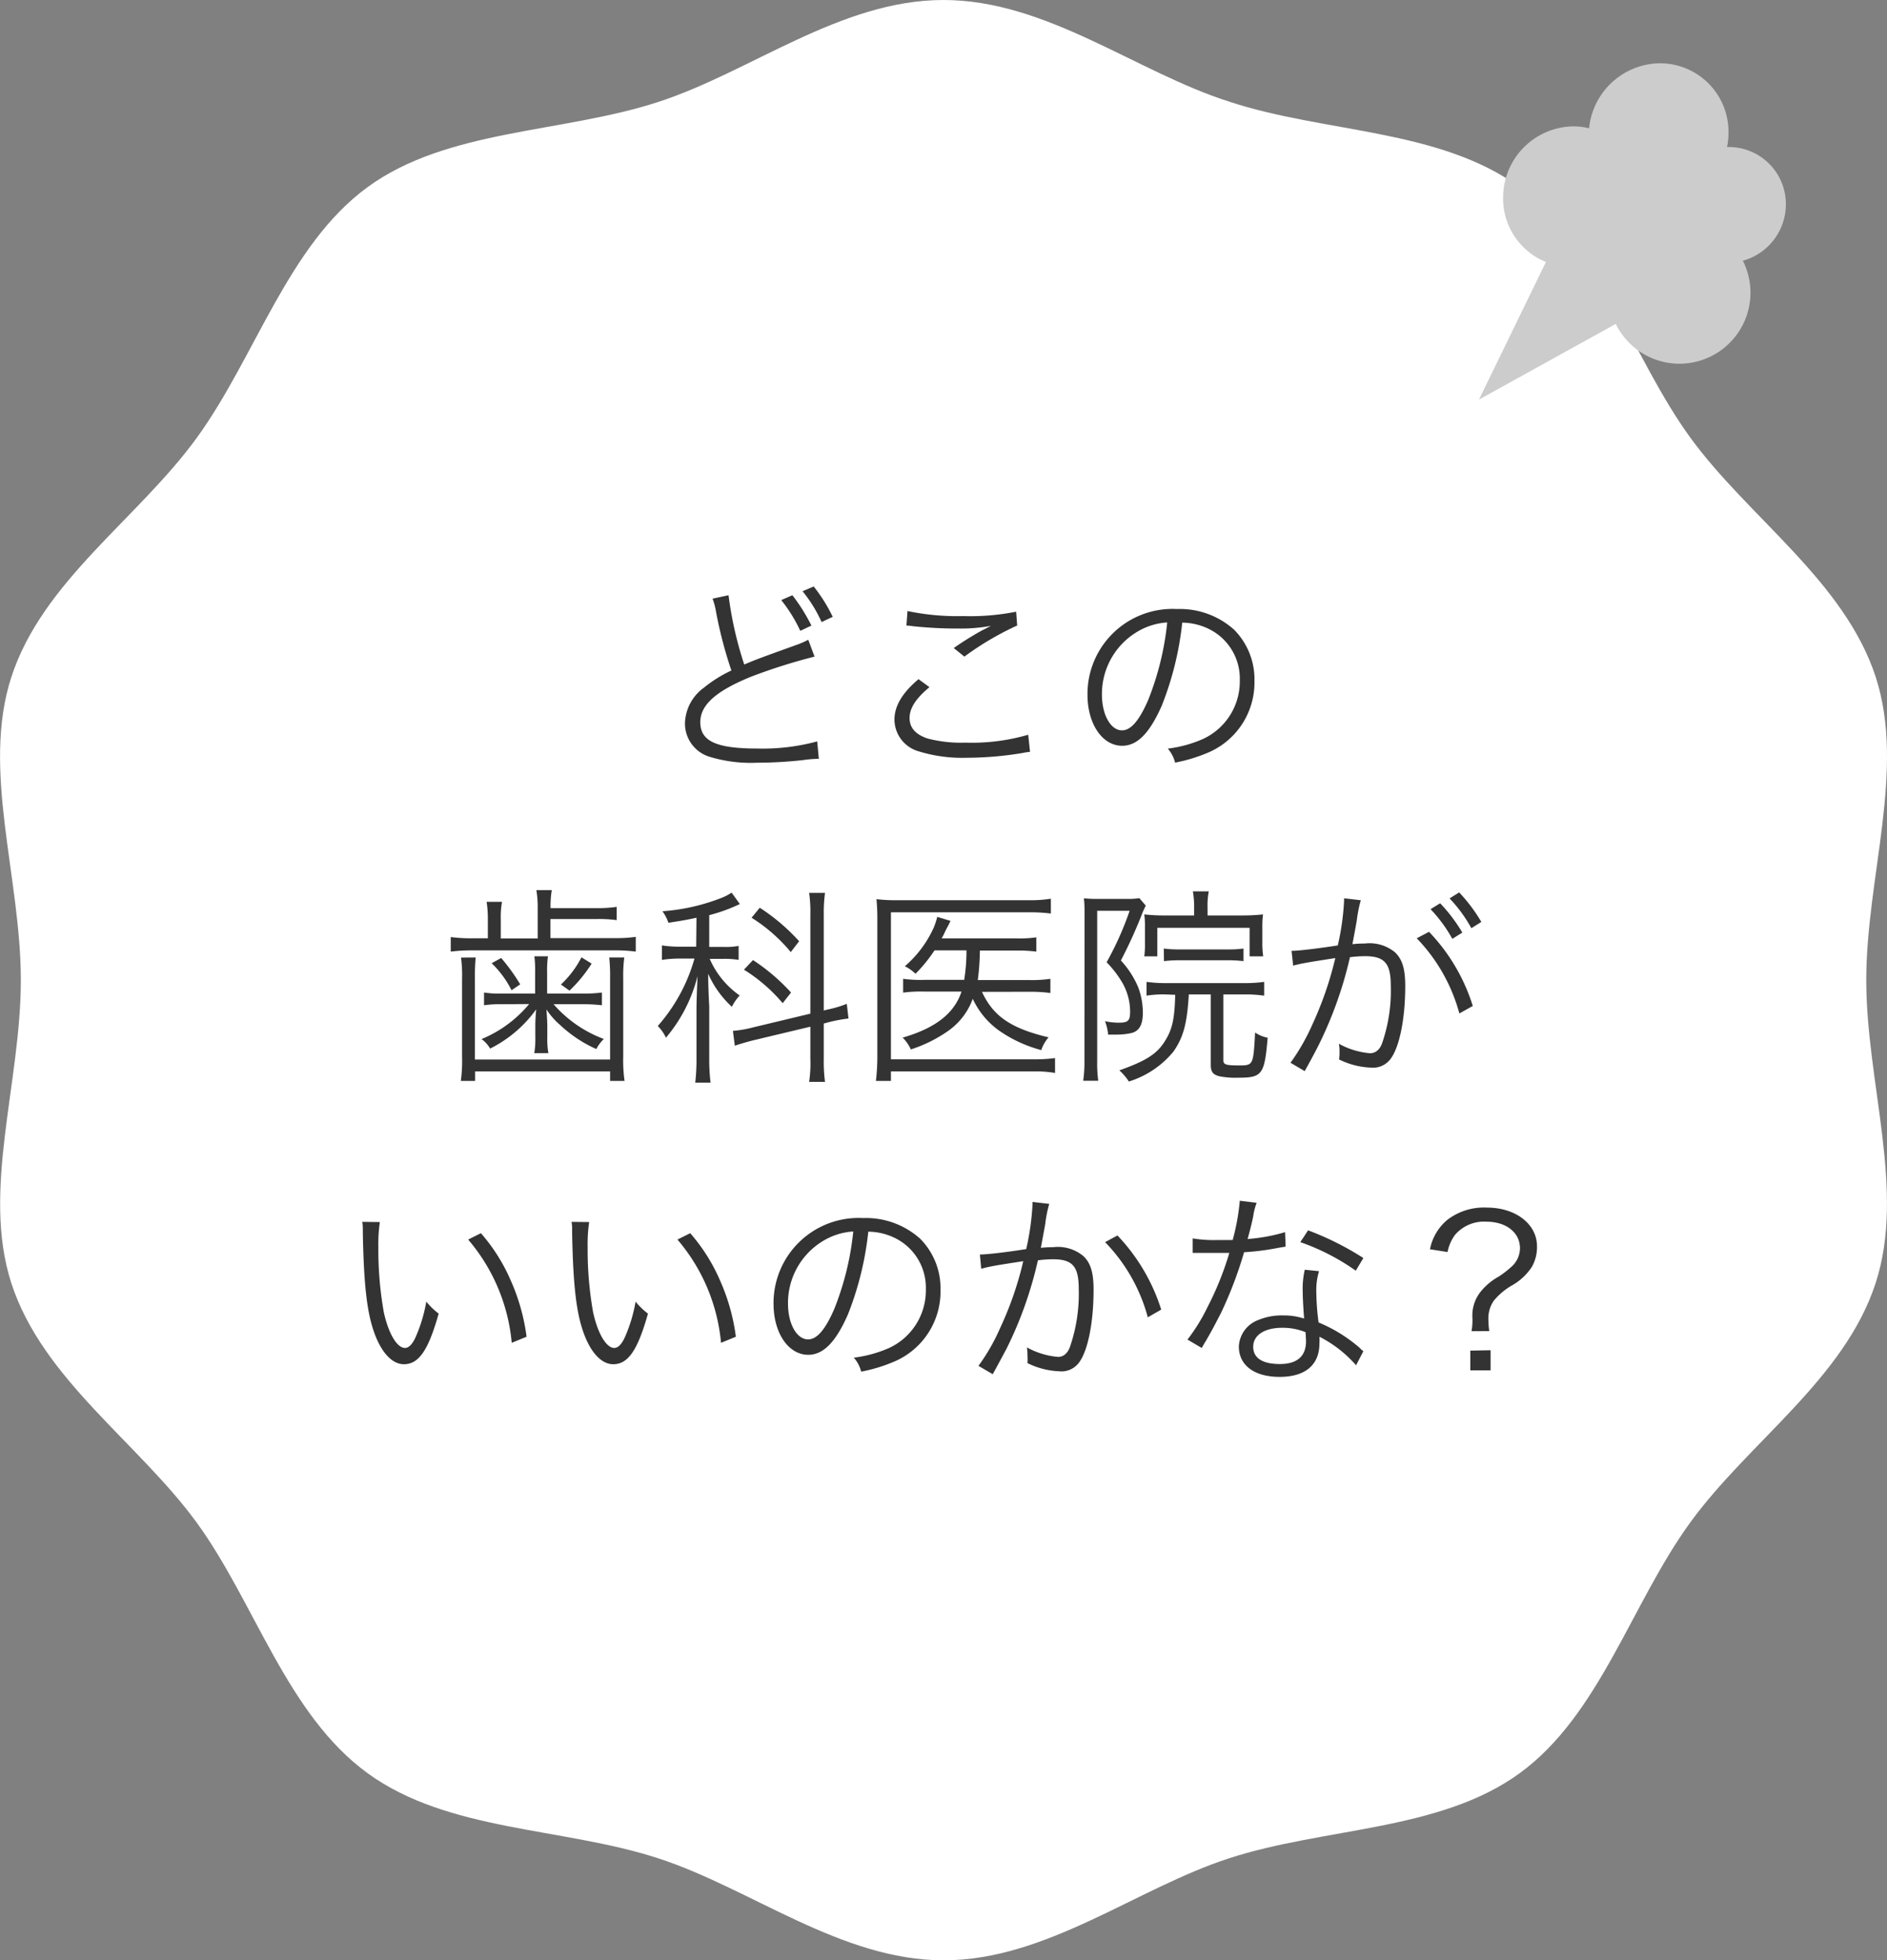 <svg xmlns="http://www.w3.org/2000/svg" viewBox="0 0 198.35 206"><rect x="0" y="0" width="198.35" height="206" fill="#808080" stroke="none"/><defs><style>.cls-1{fill:#fff;}.cls-2{fill:#333;}.cls-3{fill:#ccc;fill-rule:evenodd;}</style></defs><title>nayami01</title><g id="レイヤー_2" data-name="レイヤー 2"><g id="contents"><path class="cls-1" d="M196.17,103c0-10.79,4.15-22.1,1-31.84-3.28-10.09-13.39-16.78-19.5-25.18s-9.46-20.14-17.94-26.31-20.48-5.67-30.56-9C119.42,7.56,110,0,99.17,0s-20.25,7.56-30,10.72C59.1,14,47,13.55,38.63,19.67S26.86,37.5,20.69,46,4.46,61.07,1.19,71.16c-3.16,9.74,1,21,1,31.84s-4.14,22.1-1,31.84c3.27,10.09,13.39,16.78,19.5,25.18s9.46,20.14,17.94,26.31S59.1,192,69.19,195.28c9.73,3.16,19.2,10.72,30,10.72s20.25-7.56,30-10.72c10.09-3.28,22.16-2.83,30.56-8.95S171.48,168.5,177.66,160s16.22-15.09,19.5-25.18C200.32,125.1,196.17,113.79,196.17,103Z"/><path class="cls-2" d="M76.58,62.55a38.48,38.48,0,0,0,1.65,7.28c1.3-.55,1.91-.77,5.32-2a9.19,9.19,0,0,0,1.41-.6L85.62,69A60.28,60.28,0,0,0,79,71.09c-3.76,1.52-5.39,3-5.39,4.8,0,2,1.69,2.77,6,2.77a21.9,21.9,0,0,0,6.29-.75l.17,1.83a11.57,11.57,0,0,0-1.62.13,44.08,44.08,0,0,1-4.87.28,14.86,14.86,0,0,1-4.88-.59A3.65,3.65,0,0,1,72,76a4.76,4.76,0,0,1,2-3.74,13.61,13.61,0,0,1,2.88-1.8,44.62,44.62,0,0,1-1.61-6.14,7.26,7.26,0,0,0-.37-1.41Zm6.71,0a18.76,18.76,0,0,1,2,3.19l-1.17.55a15.81,15.81,0,0,0-2-3.23Zm2.24-.92a16.65,16.65,0,0,1,2,3.19l-1.17.55a14.47,14.47,0,0,0-2-3.24Z"/><path class="cls-2" d="M97.7,72.21c-1.43,1.19-2.09,2.2-2.09,3.24s.64,1.73,1.87,2.15a13.86,13.86,0,0,0,4,.44,21.12,21.12,0,0,0,6.6-.83l.19,1.8a5.11,5.11,0,0,0-.74.11,36,36,0,0,1-5.94.51,15.47,15.47,0,0,1-5.07-.69,3.49,3.49,0,0,1-2.5-3.32c0-1.43.83-2.82,2.53-4.25Zm-2.31-8a25.35,25.35,0,0,0,5.85.53,24.55,24.55,0,0,0,5.57-.46l.11,1.45A31.21,31.21,0,0,0,101.37,69l-1.12-.9a33.57,33.57,0,0,1,2.93-1.83l.55-.28c.15-.09.2-.09.42-.22a17.41,17.41,0,0,1-3.33.28A44.52,44.52,0,0,1,96,65.81a4.4,4.4,0,0,0-.72-.07Z"/><path class="cls-2" d="M122.12,74.15c-1.28,2.9-2.58,4.22-4.16,4.22-2.09,0-3.65-2.29-3.65-5.37a8.94,8.94,0,0,1,9.42-9,8.52,8.52,0,0,1,6,2.18,7.39,7.39,0,0,1,2.13,5.37,8,8,0,0,1-5,7.59,16.81,16.81,0,0,1-3.34,1,3.51,3.51,0,0,0-.77-1.47,13.19,13.19,0,0,0,3.67-1,6.66,6.66,0,0,0,3.9-6.17,5.81,5.81,0,0,0-3.5-5.52,6.48,6.48,0,0,0-2.55-.55A33,33,0,0,1,122.12,74.15Zm-2.71-7.68A7.6,7.6,0,0,0,115.83,73c0,2.12.92,3.75,2.11,3.75.92,0,1.8-1,2.75-3.19a30.13,30.13,0,0,0,2-8.15A6.94,6.94,0,0,0,119.41,66.47Z"/><path class="cls-2" d="M56.52,95.41a10.65,10.65,0,0,0-.14-1.87H58a10.19,10.19,0,0,0-.13,1.89h4.79a14.25,14.25,0,0,0,2.16-.13v1.39a13.37,13.37,0,0,0-2.16-.11H57.86v2h6.75a14.5,14.5,0,0,0,2.22-.13V100a16.34,16.34,0,0,0-2.22-.13H49.72a17.89,17.89,0,0,0-2.34.13V98.47a16.5,16.5,0,0,0,2.36.13h1.54v-2a11.88,11.88,0,0,0-.13-1.83h1.62a8.73,8.73,0,0,0-.13,1.85v2h3.88ZM50,100.62a20.75,20.75,0,0,0-.08,2.18v8.54H64.13V102.8a18.88,18.88,0,0,0-.09-2.18h1.58a14.83,14.83,0,0,0-.11,2.2V111a15.48,15.48,0,0,0,.14,2.59H64.13v-1H49.94v1h-1.5a16.23,16.23,0,0,0,.13-2.59v-8.17a13.93,13.93,0,0,0-.11-2.2Zm2.67,4.91a10.8,10.8,0,0,0-1.79.11V104.3a10.15,10.15,0,0,0,1.81.11h3.56v-2.25a11.87,11.87,0,0,0-.08-1.67h1.43a10.27,10.27,0,0,0-.09,1.67v2.25h3.94a13.89,13.89,0,0,0,1.82-.11v1.34a15.29,15.29,0,0,0-1.78-.11H58.19a13,13,0,0,0,5.28,3.65,4.17,4.17,0,0,0-.79,1.06,13.78,13.78,0,0,1-3.83-2.55,7.81,7.81,0,0,1-1.41-1.61c.07,1,.09,1.45.09,1.83V109a8.7,8.7,0,0,0,.11,1.67H56.16a8.83,8.83,0,0,0,.11-1.67v-1.1c0-.48,0-.75.09-1.83a13.24,13.24,0,0,1-4.84,4.12,3.43,3.43,0,0,0-.9-1,12.88,12.88,0,0,0,5-3.68Zm1.1-1.47a10.39,10.39,0,0,0-2.09-2.84l1-.55a20.09,20.09,0,0,1,2,2.77Zm8.42-2.8a14.71,14.71,0,0,1-2.33,2.84l-.9-.64a10.47,10.47,0,0,0,2.16-2.86Z"/><path class="cls-2" d="M73.21,96.44c-1.14.25-1.67.33-2.95.53a4.37,4.37,0,0,0-.63-1.21,21.07,21.07,0,0,0,6.27-1.43,5.1,5.1,0,0,0,1-.53L77.77,95a17.67,17.67,0,0,1-3.22,1.17v3.34H76.1a7.25,7.25,0,0,0,1.54-.11v1.47a9,9,0,0,0-1.57-.11H74.6a9.15,9.15,0,0,0,3.15,3.85,5.07,5.07,0,0,0-.82,1.19,10.44,10.44,0,0,1-2.49-3.47c0,.3,0,1.43.11,3.39v5.5a20,20,0,0,0,.14,2.55H73.08a21,21,0,0,0,.13-2.55V106.1c0-.83.05-2.09.11-3.52A16.11,16.11,0,0,1,70,109.05a4.18,4.18,0,0,0-.86-1.23A18.13,18.13,0,0,0,73,100.73H71.58a12.19,12.19,0,0,0-2,.14V99.35a12.11,12.11,0,0,0,2,.13h1.6Zm6.1,12.85c-.82.2-1.54.42-2.07.6l-.2-1.56a11.84,11.84,0,0,0,2.09-.36l6.05-1.45V96.14a13.77,13.77,0,0,0-.13-2.31h1.67a15.65,15.65,0,0,0-.13,2.28v10.08l.35-.09a12.37,12.37,0,0,0,2.07-.61l.18,1.54a16.14,16.14,0,0,0-2.09.39l-.51.14v3.74a16.13,16.13,0,0,0,.13,2.39H85.05a12.89,12.89,0,0,0,.13-2.42v-3.38Zm-.16-8.4a20.74,20.74,0,0,1,4,3.41l-.88,1.12a17.14,17.14,0,0,0-4.07-3.52Zm.71-5.5A20.76,20.76,0,0,1,84,98.91l-.88,1.14A17.1,17.1,0,0,0,79,96.44Z"/><path class="cls-2" d="M110.9,112.75a11.84,11.84,0,0,0-2.16-.16H93.65v1H92.07a21.58,21.58,0,0,0,.15-2.4V96.75a22.05,22.05,0,0,0-.09-2.26,17.84,17.84,0,0,0,2.31.11H108.3a13.11,13.11,0,0,0,2.16-.16V96a16.55,16.55,0,0,0-2.13-.13H93.65v15.45h15.09a16.35,16.35,0,0,0,2.16-.13Zm-7.68-8.52c1.17,2.53,3,3.83,7,4.78a4,4,0,0,0-.77,1.34,14,14,0,0,1-4.49-2.09,8.49,8.49,0,0,1-2.71-3.3,7.07,7.07,0,0,1-2.51,3.32,14.58,14.58,0,0,1-4,2,4,4,0,0,0-.86-1.24c3.44-1,5.42-2.53,6.19-4.84H97.17a14.35,14.35,0,0,0-2.24.11v-1.45a14,14,0,0,0,2.26.11h4.16a19.16,19.16,0,0,0,.24-3.1H98.23a15.66,15.66,0,0,1-2,2.46,4.21,4.21,0,0,0-1.12-.79,11.7,11.7,0,0,0,3.06-4.11,8.53,8.53,0,0,0,.35-1.08l1.39.42c-.15.33-.15.33-.51,1a8,8,0,0,1-.42.84h7.79a12.5,12.5,0,0,0,2.16-.11V100a15.17,15.17,0,0,0-2.13-.11H103a25.83,25.83,0,0,1-.22,3.1h5.48a13.17,13.17,0,0,0,2.15-.13v1.49a15.59,15.59,0,0,0-2.2-.13Z"/><path class="cls-2" d="M114,96.07c0-.59,0-1.12-.07-1.67a13.34,13.34,0,0,0,1.48.06h3a7.16,7.16,0,0,0,1.35-.08l.68.79c-.07.13-.2.39-.33.7a49,49,0,0,1-2.29,5.06,9.73,9.73,0,0,1,1.83,2.84,7.77,7.77,0,0,1,.48,2.64c0,1.26-.37,1.92-1.17,2.14a7.22,7.22,0,0,1-1.71.17l-.77,0a5.22,5.22,0,0,0-.33-1.41,6.88,6.88,0,0,0,1.43.16c1,0,1.21-.2,1.21-1.17a6.12,6.12,0,0,0-.8-3,11,11,0,0,0-1.67-2.18,33,33,0,0,0,2.42-5.41h-3.41v15.86a13.59,13.59,0,0,0,.11,2h-1.58a13.58,13.58,0,0,0,.13-2Zm8.52,8.43a10.74,10.74,0,0,0-2,.13v-1.45a14.4,14.4,0,0,0,2,.13h8.27a14.39,14.39,0,0,0,2.09-.13v1.45a13.88,13.88,0,0,0-2.09-.13h-2.2v6.91c0,.46.26.55,1.61.55,1.54,0,1.54,0,1.73-3.46a3.44,3.44,0,0,0,1.32.55c-.33,3.87-.57,4.2-3.08,4.2a8.74,8.74,0,0,1-2-.15c-.68-.18-.9-.46-.9-1.21V104.5h-2.31c-.18,3.1-.58,4.51-1.61,6a9.82,9.82,0,0,1-4.69,3.15,6,6,0,0,0-1-1.17c2.8-1,4-1.72,4.87-3.21.7-1.15.94-2.25,1-4.73Zm3-9.18a9.68,9.68,0,0,0-.13-1.65h1.67a7.59,7.59,0,0,0-.13,1.67v.86h3.71a18.64,18.64,0,0,0,2.12-.11,10.29,10.29,0,0,0-.07,1.41V99a9.67,9.67,0,0,0,.09,1.5h-1.43v-3h-9.7v3h-1.37a9.73,9.73,0,0,0,.07-1.49V97.48a8.86,8.86,0,0,0-.07-1.39,18.87,18.87,0,0,0,2.33.11h2.91Zm-3.19,4.36a12.46,12.46,0,0,0,1.67.09h5.08a12,12,0,0,0,1.63-.09V101a14.18,14.18,0,0,0-1.63-.09H124a13.67,13.67,0,0,0-1.65.09Z"/><path class="cls-2" d="M135.76,99.92c.79,0,3.08-.29,4.86-.57a26.57,26.57,0,0,0,.66-4.67V94.4l1.76.2a13.32,13.32,0,0,0-.42,2.11c-.11.64-.26,1.45-.46,2.51a11.33,11.33,0,0,1,1.3-.07,4.21,4.21,0,0,1,3.17.92c.77.73,1.08,1.74,1.08,3.55,0,3.36-.58,6.29-1.48,7.57a2.31,2.31,0,0,1-2.15,1,8.23,8.23,0,0,1-3.33-.86,4.3,4.3,0,0,0,.05-.79,3.87,3.87,0,0,0-.07-.86,8.18,8.18,0,0,0,3.28,1c.55,0,1-.35,1.25-1a16.89,16.89,0,0,0,.93-6.12c0-2.33-.66-3.08-2.71-3.08a12.2,12.2,0,0,0-1.58.11,41.65,41.65,0,0,1-3.33,9.31c-.28.55-.74,1.43-1.43,2.66l-1.49-.88a22,22,0,0,0,2.29-4,36.89,36.89,0,0,0,2.42-7q-2.85.44-3.15.51c-.51.09-.68.13-1.28.28Zm14.45-2a19.73,19.73,0,0,1,4.6,7.79l-1.41.79a18.19,18.19,0,0,0-4.48-7.9Zm1.17-3a17.07,17.07,0,0,1,2.33,3.08l-1.05.66a14.9,14.9,0,0,0-2.29-3.12Zm2-1.14a17.22,17.22,0,0,1,2.33,3.1l-1.05.66a14.86,14.86,0,0,0-2.29-3.13Z"/><path class="cls-2" d="M39.93,128.42a15.83,15.83,0,0,0-.16,2.62,37.69,37.69,0,0,0,.57,6.84c.49,2.25,1.39,3.77,2.23,3.77.39,0,.77-.38,1.1-1.1a15.85,15.85,0,0,0,1.14-3.77,7.07,7.07,0,0,0,1.3,1.26c-1.08,3.85-2.09,5.32-3.65,5.32-1.24,0-2.38-1.23-3.13-3.34s-1.08-4.91-1.19-10.32c0-.84,0-.9-.06-1.3Zm10.62,1.17a18.92,18.92,0,0,1,3.15,5,21.17,21.17,0,0,1,1.65,5.88l-1.56.64a19.4,19.4,0,0,0-4.58-10.85Z"/><path class="cls-2" d="M61.93,128.42a15.83,15.83,0,0,0-.16,2.62,37.69,37.69,0,0,0,.57,6.84c.49,2.25,1.39,3.77,2.23,3.77.39,0,.77-.38,1.1-1.1a15.85,15.85,0,0,0,1.14-3.77,7.07,7.07,0,0,0,1.3,1.26c-1.08,3.85-2.09,5.32-3.65,5.32-1.24,0-2.38-1.23-3.13-3.34s-1.08-4.91-1.19-10.32c0-.84,0-.9-.06-1.3Zm10.62,1.17a18.92,18.92,0,0,1,3.15,5,21.17,21.17,0,0,1,1.65,5.88l-1.56.64a19.4,19.4,0,0,0-4.58-10.85Z"/><path class="cls-2" d="M89.12,138.15c-1.28,2.9-2.58,4.22-4.16,4.22-2.09,0-3.65-2.29-3.65-5.37a8.94,8.94,0,0,1,9.42-9,8.52,8.52,0,0,1,6,2.18,7.39,7.39,0,0,1,2.13,5.37,8,8,0,0,1-5,7.59,16.81,16.81,0,0,1-3.34,1,3.51,3.51,0,0,0-.77-1.47,13.19,13.19,0,0,0,3.67-1,6.66,6.66,0,0,0,3.9-6.17,5.81,5.81,0,0,0-3.5-5.52,6.48,6.48,0,0,0-2.55-.55A33,33,0,0,1,89.12,138.15Zm-2.71-7.68A7.6,7.6,0,0,0,82.83,137c0,2.12.92,3.75,2.11,3.75.92,0,1.8-1,2.75-3.19a30.13,30.13,0,0,0,2-8.15A6.94,6.94,0,0,0,86.41,130.47Z"/><path class="cls-2" d="M103,131.83c.8,0,3.08-.28,4.87-.57a27.33,27.33,0,0,0,.66-4.66v-.29l1.76.2a12.93,12.93,0,0,0-.42,2.11c-.11.64-.27,1.45-.46,2.51a11.2,11.2,0,0,1,1.3-.07,4.18,4.18,0,0,1,3.16.93c.77.72,1.08,1.73,1.08,3.54,0,3.37-.57,6.29-1.47,7.57a2.29,2.29,0,0,1-2.16,1,8.19,8.19,0,0,1-3.32-.86,5.23,5.23,0,0,0,0-.77,4.7,4.7,0,0,0-.06-.88,8.18,8.18,0,0,0,3.28,1c.55,0,1-.36,1.25-1.06a17.14,17.14,0,0,0,.92-6.12c0-2.33-.66-3.08-2.7-3.08a12.33,12.33,0,0,0-1.59.11,41,41,0,0,1-3.32,9.33c-.29.53-.75,1.41-1.43,2.64l-1.5-.88a20.76,20.76,0,0,0,2.29-4,35.54,35.54,0,0,0,2.42-7c-1.89.29-3,.47-3.14.51a11.33,11.33,0,0,0-1.28.29Zm14.46-2a20,20,0,0,1,4.6,7.79l-1.41.81a18,18,0,0,0-4.49-7.9Z"/><path class="cls-2" d="M132.09,126.4a6.53,6.53,0,0,0-.36,1.41c-.15.74-.28,1.27-.59,2.39a18.22,18.22,0,0,0,3.94-.72l.06,1.52-.77.13a26.46,26.46,0,0,1-3.6.46,42.07,42.07,0,0,1-2.45,6.43c-.53,1-.72,1.43-1.56,2.88-.2.31-.33.57-.44.75l-1.5-.88a19.28,19.28,0,0,0,2.12-3.44,32.31,32.31,0,0,0,2.28-5.67l-1.62,0-1.46,0c-.24,0-.41,0-.48,0h-.29l0-1.52a14,14,0,0,0,2.61.17l1.59,0a23.26,23.26,0,0,0,.75-4.13Zm10.45,17.07a12.84,12.84,0,0,0-3.85-3,4.94,4.94,0,0,1,0,.7c0,2.27-1.5,3.52-4.18,3.52s-4.29-1.23-4.29-3.19a3.12,3.12,0,0,1,2.05-2.79,6.4,6.4,0,0,1,2.59-.48,7,7,0,0,1,2.22.33c-.11-1.43-.15-2.47-.15-3a8.67,8.67,0,0,1,.22-2.13l1.5.15a6.77,6.77,0,0,0-.29,2.05,26.48,26.48,0,0,0,.24,3.34,15.81,15.81,0,0,1,4.31,2.66,2.46,2.46,0,0,0,.4.36Zm-7.75-3.94c-1.87,0-3.06.77-3.06,2s1.06,1.81,2.8,1.81,2.75-.75,2.75-2.4c0-.26-.05-.95-.05-.95A6.5,6.5,0,0,0,134.79,139.53Zm7.72-6a23.37,23.37,0,0,0-5.83-3l.82-1.24a30.75,30.75,0,0,1,5.81,2.91Z"/><path class="cls-2" d="M154.68,139.89a6.68,6.68,0,0,0,.09-1.43,4,4,0,0,1,.81-2.65,6.36,6.36,0,0,1,1.94-1.65A10.26,10.26,0,0,0,159,133a2.62,2.62,0,0,0,.77-1.83c0-1.65-1.45-2.79-3.54-2.79a4,4,0,0,0-3.28,1.38,4.38,4.38,0,0,0-.79,1.81l-1.85-.29a5.36,5.36,0,0,1,1.81-3.08,6.32,6.32,0,0,1,4.18-1.3c3,0,5.26,1.72,5.26,4.07a4.19,4.19,0,0,1-.53,2.14,6,6,0,0,1-2,1.91,7,7,0,0,0-2,1.65,3.24,3.24,0,0,0-.58,2,9.85,9.85,0,0,0,.09,1.21Zm2,2V144h-2.13v-2.07Z"/><polygon class="cls-3" points="155.46 41.99 171.39 33.18 165.4 21.57 155.46 41.99"/><path class="cls-3" d="M184,30.76a7.46,7.46,0,1,0-7.63,7.46A7.47,7.47,0,0,0,184,30.76Z"/><path class="cls-3" d="M187.72,21.54a6,6,0,0,0-6-6.09,6.15,6.15,0,0,0-6.12,6.05,6,6,0,0,0,6,6.12A6.16,6.16,0,0,0,187.72,21.54Z"/><path class="cls-3" d="M181.69,14a7.21,7.21,0,0,0-7.3-7.35A7.58,7.58,0,0,0,167,14.09a7.22,7.22,0,0,0,7.2,7.4A7.55,7.55,0,0,0,181.69,14Z"/><path class="cls-3" d="M172.54,20.66a7.19,7.19,0,0,0-7.18-7.38A7.48,7.48,0,0,0,158,20.62a7.19,7.19,0,0,0,7.06,7.43A7.49,7.49,0,0,0,172.54,20.66Z"/><path class="cls-3" d="M180.75,24a8.15,8.15,0,0,0-8.14-8.31,8.36,8.36,0,0,0-8.26,8.21,8.15,8.15,0,0,0,8,8.36A8.35,8.35,0,0,0,180.75,24Z"/></g></g></svg>